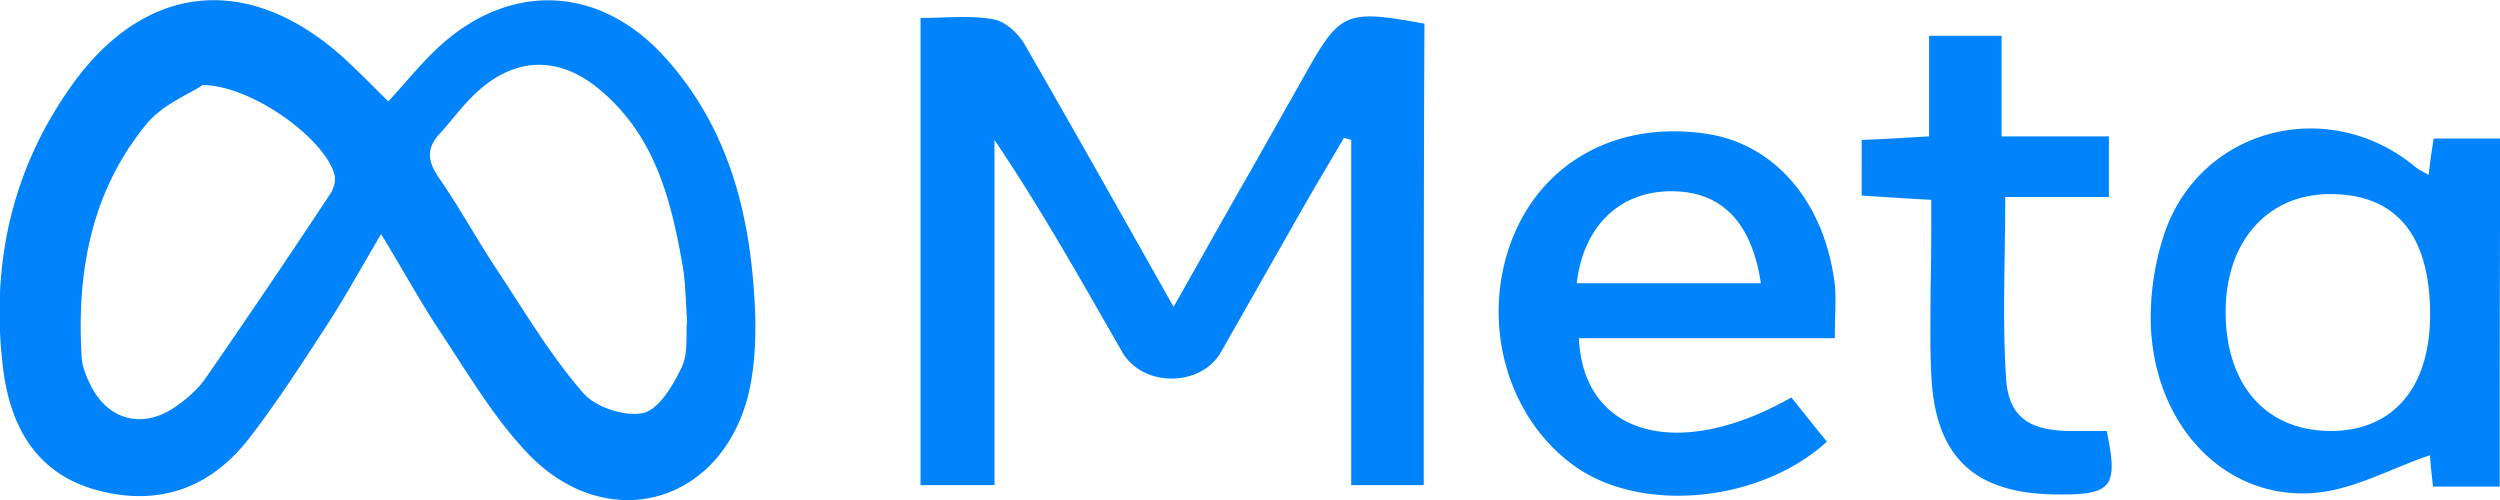 <svg xmlns="http://www.w3.org/2000/svg" width="150" height="30" fill="none" viewBox="0 0 150 30"><path fill="#0083FB" d="M22.866 14.045c-1.218 2.054-2.175 3.809-3.263 5.478-1.48 2.268-2.958 4.579-4.612 6.719-2.262 2.953-5.307 4.15-9.005 3.21C2.202 28.51.636 25.6.2 22.218c-.783-6.163.435-11.94 4.09-17.076 4.35-6.12 10.484-6.804 16.14-1.84.957.856 1.87 1.797 2.87 2.782.914-.985 1.74-2.012 2.698-2.953 4.35-4.28 9.962-4.151 14.008.428 3.872 4.365 5.09 9.672 5.307 15.278.044 1.669-.043 3.466-.478 5.093-1.784 6.462-8.614 8.174-13.269 3.167-2.088-2.226-3.654-4.965-5.35-7.49-1.088-1.669-2.045-3.423-3.35-5.563Zm18.358 5.178c-.087-1.155-.087-2.225-.26-3.252-.697-3.98-1.654-7.832-5.004-10.614-2.48-2.054-5.09-1.926-7.395.214-.783.728-1.436 1.626-2.132 2.397-.827.856-.827 1.626-.13 2.653 1.305 1.883 2.392 3.895 3.654 5.778 1.61 2.439 3.132 5.007 5.046 7.19.74.855 2.48 1.412 3.567 1.198.958-.214 1.784-1.627 2.306-2.697.435-.855.261-1.968.348-2.867ZM12.164 5.1c-.74.514-2.393 1.156-3.35 2.311-3.35 4.066-4.22 8.902-3.915 14.038.043.556.26 1.112.522 1.626 1 2.097 3.089 2.696 5.046 1.37.696-.471 1.392-1.07 1.87-1.755a611.573 611.573 0 0 0 7.44-10.999c.217-.3.391-.813.304-1.155-.478-2.097-4.872-5.393-7.917-5.436ZM85.424 29.109h-4.35V8.396c-.131-.043-.305-.086-.436-.129-.696 1.198-1.392 2.354-2.088 3.552-1.784 3.124-3.524 6.206-5.307 9.33-1.218 2.097-4.699 2.097-5.917-.043-2.436-4.237-4.829-8.516-7.656-12.71v20.713h-4.438V1.077c1.523 0 3.002-.17 4.394.086.696.128 1.436.813 1.827 1.455 2.959 5.136 5.873 10.314 8.962 15.792 1.653-2.91 3.132-5.564 4.655-8.217l3.263-5.777C80.42.692 80.769.564 85.467 1.42c-.043 9.115-.043 18.36-.043 27.689ZM149.983 29.195h-4.002c-.088-.814-.175-1.541-.175-1.884-2.305.77-4.611 2.098-7.004 2.269-5.263.385-9.44-3.938-9.744-9.886a15.868 15.868 0 0 1 .87-5.863c2.262-6.248 9.919-8.089 15.052-3.766.174.128.348.214.739.428.087-.77.174-1.413.305-2.183h4.002c-.043 6.976-.043 13.823-.043 20.884Zm-4.177-10.314c0-4.836-2.088-7.276-6.09-7.233-3.698.043-6.177 2.867-6.177 7.061 0 4.409 2.436 7.148 6.308 7.148 3.741 0 5.959-2.611 5.959-6.976ZM110.09 20.293H94.733c.261 5.863 6.004 7.404 12.747 3.552.696.856 1.392 1.755 2.132 2.653-3.916 3.595-10.92 4.323-14.966 1.584-4.263-2.91-5.916-8.902-3.828-13.952 1.87-4.493 6.265-6.847 11.442-6.12 4.176.557 7.221 4.066 7.83 9.073.087.899 0 1.926 0 3.21Zm-4.437-3.296c-.566-3.766-2.436-5.563-5.482-5.52-3.045.043-5.177 2.14-5.568 5.52h11.05ZM115.876 11.99c-1.566-.085-2.828-.17-4.176-.256V8.396c1.261-.043 2.523-.129 4.046-.214V2.147h4.35v6.035h6.438v3.637h-6.221c0 3.81-.174 7.318.044 10.785.13 2.44 1.392 3.253 3.959 3.253h2.088c.696 3.38.348 3.851-3.045 3.808-4.916-.043-7.265-2.268-7.483-7.19-.087-1.711-.043-3.423-.043-5.135.043-1.712.043-3.424.043-5.35Z"/></svg>